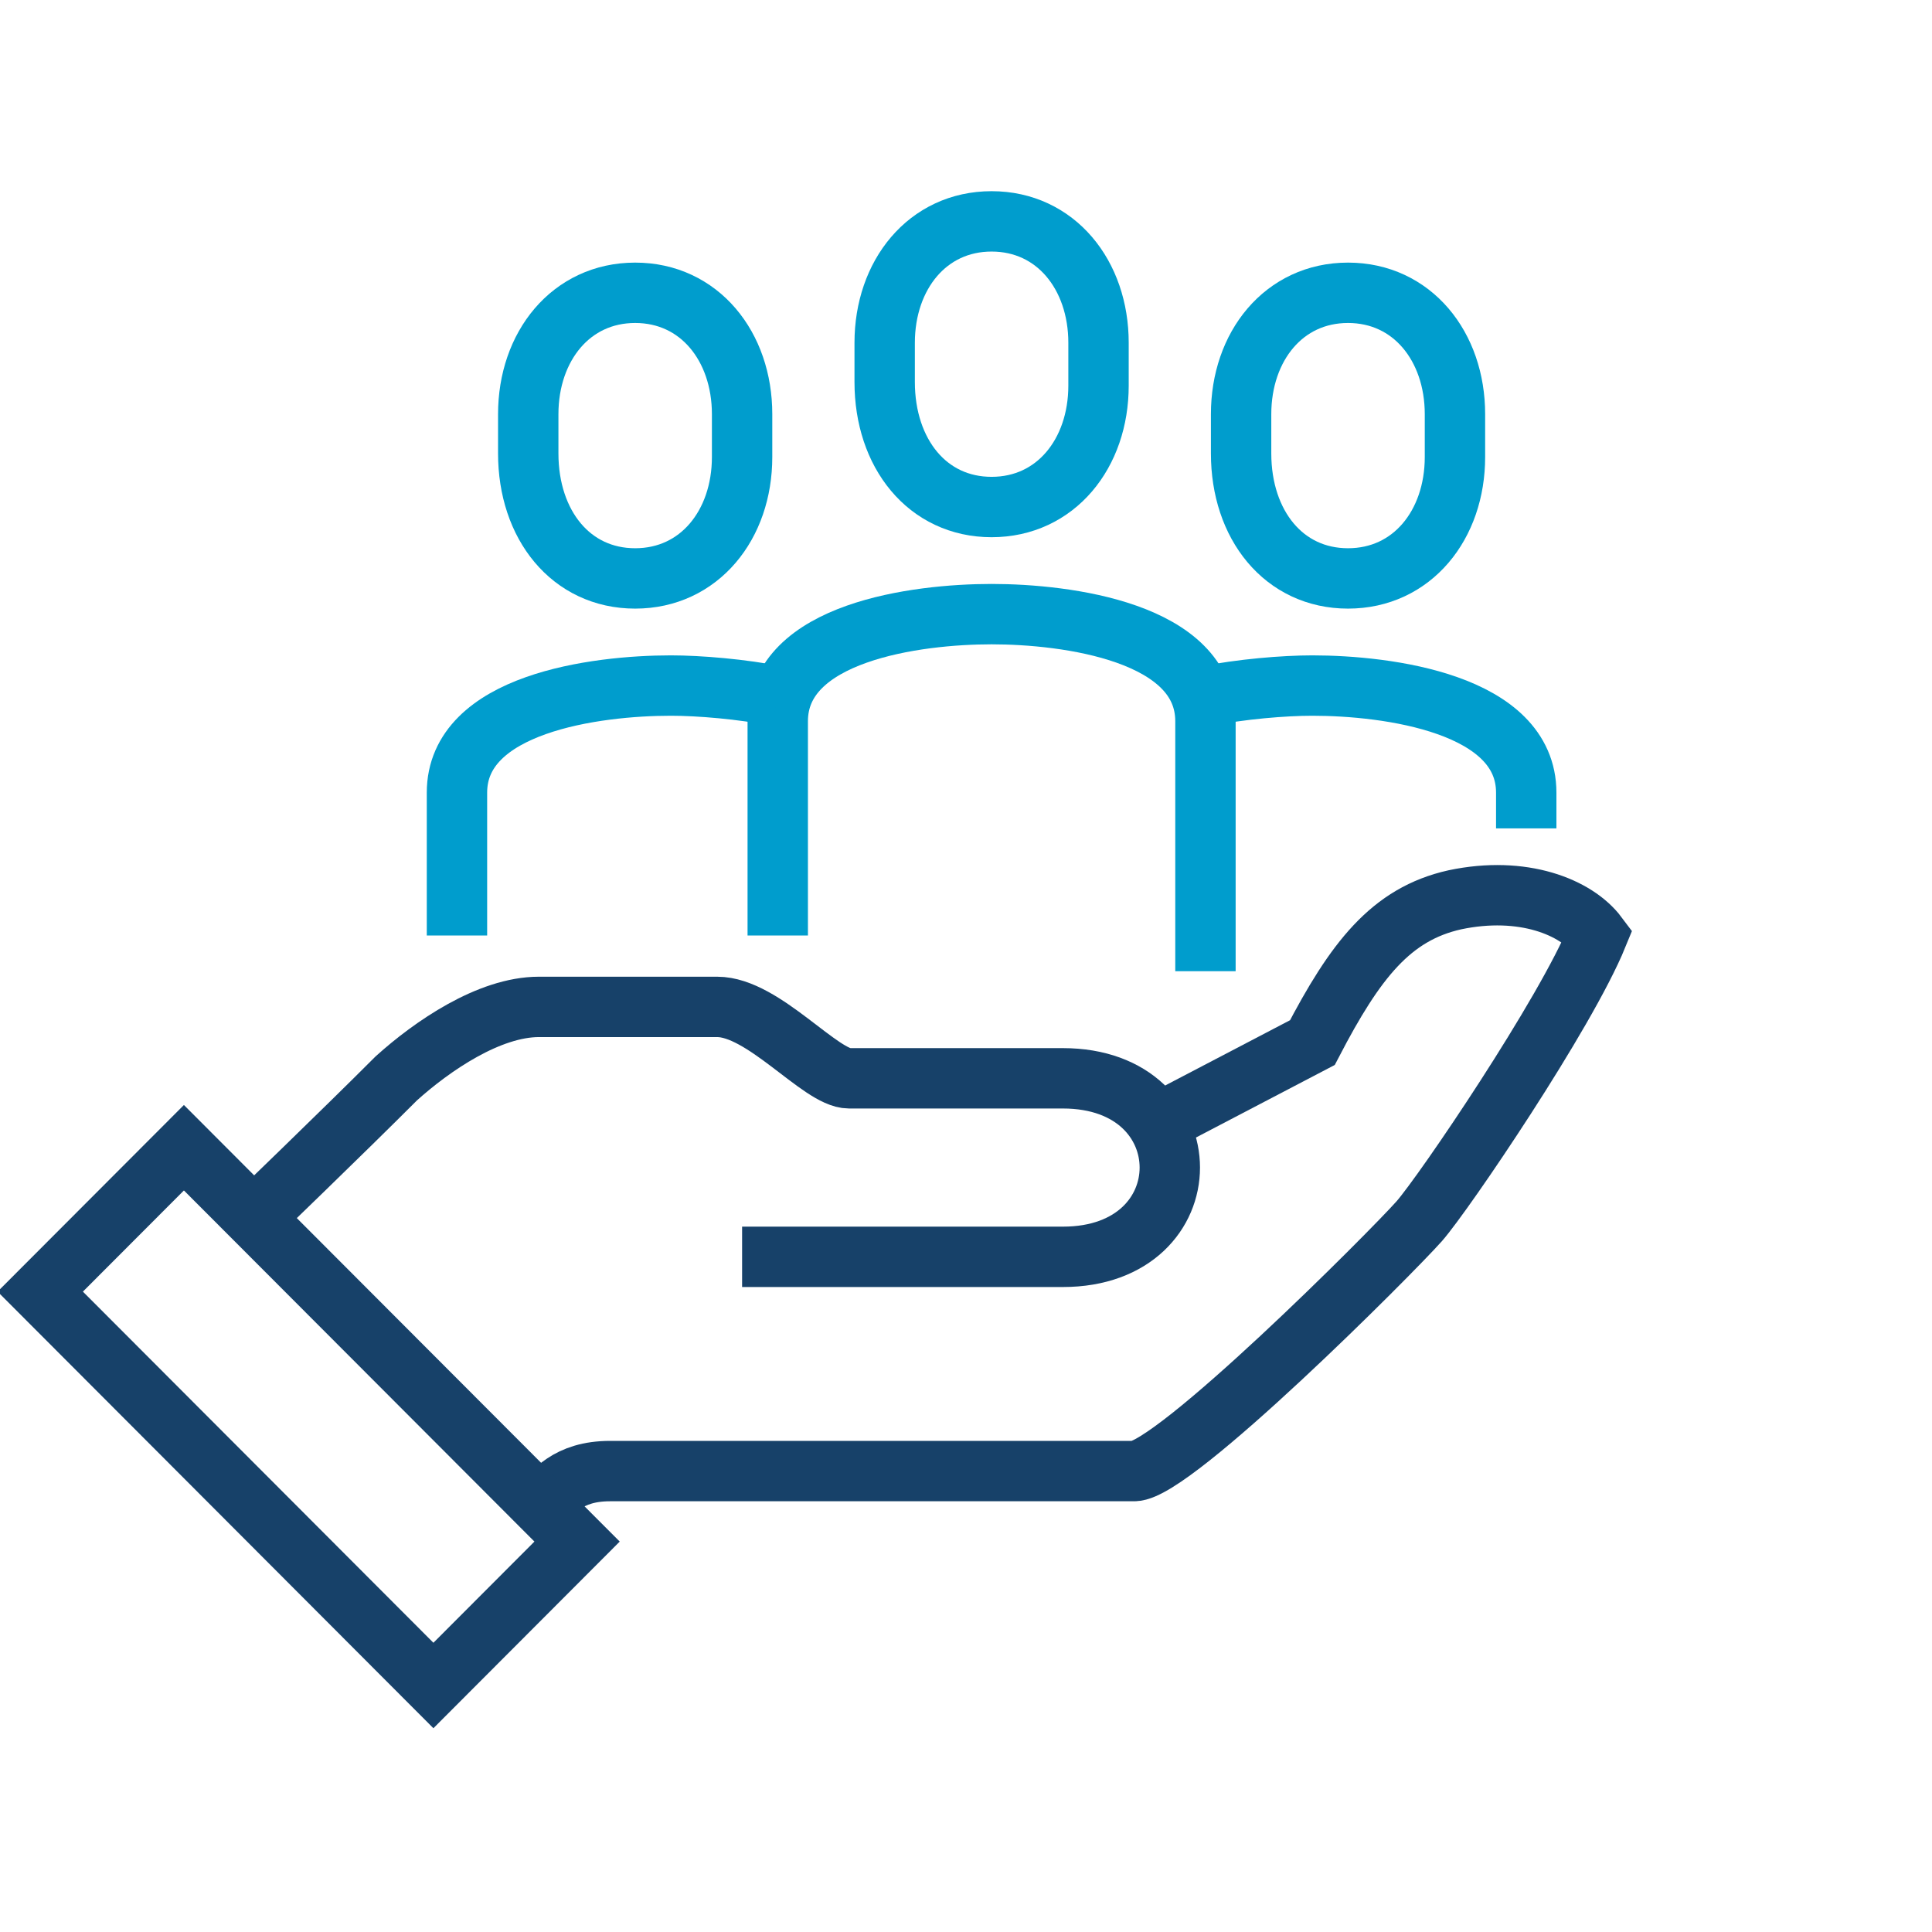 <svg width="120" height="120" viewBox="0 0 120 120" fill="none" xmlns="http://www.w3.org/2000/svg">
<g clip-path="url(#clip0)">
<path d="M33.474 93.589C34.36 92.702 35.246 91.371 37.902 91.371C40.559 91.371 67.789 91.371 70.445 91.371C72.881 91.371 86.385 77.843 88.156 75.847C89.706 74.073 97.233 62.984 99.225 58.105C97.897 56.331 94.576 55 90.37 55.887C86.385 56.774 84.171 59.657 81.514 64.758L71.331 70.081" stroke="#174169" stroke-width="3.75" stroke-miterlimit="10"/>
<path d="M46.093 78.064C46.093 78.064 63.804 78.064 66.018 78.064C74.873 78.064 74.873 66.976 66.018 66.976C63.804 66.976 58.934 66.976 52.735 66.976C50.964 66.976 47.422 62.54 44.544 62.54C43.215 62.54 36.574 62.54 33.474 62.54C30.375 62.54 26.833 64.98 24.619 66.976C21.299 70.302 15.543 75.847 15.543 75.847" stroke="#174169" stroke-width="3.75" stroke-miterlimit="10"/>
<path d="M11.423 71.287L2.5 80.225L26.92 104.689L35.843 95.75L11.423 71.287Z" stroke="#174169" stroke-width="3.75" stroke-miterlimit="10"/>
<path d="M61.59 31.492C65.575 31.492 68.231 28.165 68.231 23.952V21.29C68.231 17.077 65.575 13.75 61.59 13.75C57.605 13.75 54.949 17.077 54.949 21.29V23.73C54.949 28.165 57.605 31.492 61.59 31.492Z" stroke="#009DCD" stroke-width="3.75" stroke-miterlimit="10"/>
<path d="M83.728 35.927C87.713 35.927 90.37 32.601 90.37 28.387V25.726C90.37 21.512 87.713 18.186 83.728 18.186C79.743 18.186 77.087 21.512 77.087 25.726V28.165C77.087 32.601 79.743 35.927 83.728 35.927Z" stroke="#009DCD" stroke-width="3.75" stroke-miterlimit="10"/>
<path d="M39.452 35.927C43.437 35.927 46.093 32.601 46.093 28.387V25.726C46.093 21.512 43.437 18.186 39.452 18.186C35.467 18.186 32.81 21.512 32.81 25.726V28.165C32.81 32.601 35.467 35.927 39.452 35.927Z" stroke="#009DCD" stroke-width="3.75" stroke-miterlimit="10"/>
<path d="M74.873 60.323V44.798C74.873 39.254 66.239 38.145 61.59 38.145C56.941 38.145 48.307 39.254 48.307 44.798V58.105" stroke="#009DCD" stroke-width="3.75" stroke-miterlimit="10"/>
<path d="M94.797 51.452V49.234C94.797 43.69 86.163 42.581 81.514 42.581C79.743 42.581 77.087 42.802 74.873 43.246" stroke="#009DCD" stroke-width="3.75" stroke-miterlimit="10"/>
<path d="M28.383 58.105V49.234C28.383 43.69 37.017 42.581 41.666 42.581C43.437 42.581 46.093 42.802 48.307 43.246" stroke="#009DCD" stroke-width="3.75" stroke-miterlimit="10"/>
</g>
<defs>
<clipPath id="clip0">
<rect width="102.5" height="96.25" fill="white" transform="translate(0 11.25)"/>
</clipPath>
</defs>
</svg>
